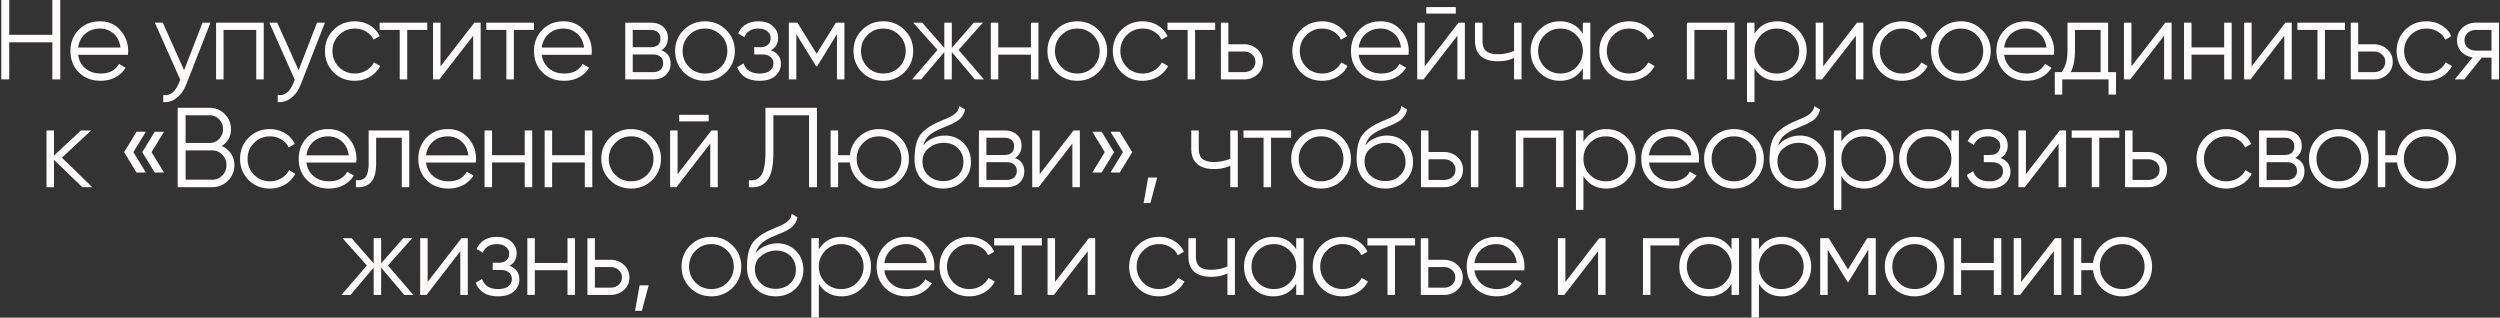 <?xml version="1.0" encoding="UTF-8"?> <svg xmlns="http://www.w3.org/2000/svg" width="1763" height="224" fill="none"><rect width="100%" height="100%" fill="#333333" stroke="none"/> <path fill="#FFFCFC" d="M36.908 24.56V0h5.6v56h-5.6V29.84h-30.4V56h-5.6V0h5.6v24.56h30.4Zm33.655-9.52c5.973 0 10.746 2.107 14.32 6.32 3.68 4.16 5.52 9.093 5.52 14.8 0 .267-.053 1.093-.16 2.48h-35.12c.533 4 2.24 7.2 5.12 9.6 2.88 2.4 6.48 3.6 10.8 3.6 6.08 0 10.373-2.267 12.88-6.8l4.64 2.72c-1.76 2.88-4.187 5.147-7.28 6.8-3.04 1.6-6.48 2.4-10.32 2.4-6.293 0-11.413-1.973-15.36-5.92-3.947-3.947-5.92-8.96-5.92-15.04 0-6.027 1.947-11.013 5.84-14.96 3.893-4 8.907-6 15.04-6Zm0 5.12c-4.16 0-7.654 1.227-10.48 3.68-2.773 2.453-4.427 5.68-4.96 9.68h29.84c-.587-4.267-2.213-7.547-4.88-9.84-2.773-2.347-5.947-3.52-9.52-3.52Zm59.279 29.36L142.802 16h5.6l-17.12 43.68c-1.6 4.053-3.84 7.173-6.72 9.36-2.827 2.24-5.974 3.227-9.44 2.96v-4.96c4.8.587 8.453-2.187 10.96-8.32l1.04-2.48L109.202 16h5.6l15.04 33.52ZM152.383 16h33.6v40h-5.28V21.12h-23.04V56h-5.28V16Zm58.205 33.52L223.548 16h5.6l-17.12 43.68c-1.6 4.053-3.84 7.173-6.72 9.36-2.826 2.24-5.973 3.227-9.44 2.96v-4.96c4.8.587 8.454-2.187 10.96-8.32l1.04-2.48L189.948 16h5.6l15.04 33.52Zm39.619 7.44c-6.026 0-11.04-2-15.04-6-4-4.107-6-9.093-6-14.96 0-5.92 2-10.88 6-14.88 4-4.053 9.014-6.08 15.04-6.08 3.947 0 7.494.96 10.64 2.88 3.147 1.867 5.44 4.4 6.88 7.6l-4.32 2.48c-1.066-2.4-2.8-4.293-5.2-5.68-2.346-1.44-5.013-2.16-8-2.16-4.426 0-8.16 1.547-11.2 4.64-3.04 3.04-4.56 6.773-4.56 11.2 0 4.373 1.52 8.133 4.56 11.28 3.04 3.04 6.774 4.56 11.2 4.56 2.934 0 5.574-.693 7.92-2.08 2.4-1.387 4.267-3.307 5.6-5.76l4.4 2.56c-1.653 3.2-4.08 5.733-7.28 7.6s-6.746 2.8-10.64 2.8ZM267.727 16h33.6v5.12h-14.16V56h-5.28V21.12h-14.16V16Zm42.914 30.8 23.84-30.8h4.48v40h-5.28V25.2L309.841 56h-4.48V16h5.28v30.8ZM342.927 16h33.6v5.12h-14.16V56h-5.28V21.12h-14.16V16Zm54.551-.96c5.974 0 10.747 2.107 14.32 6.32 3.68 4.16 5.52 9.093 5.52 14.8 0 .267-.053 1.093-.16 2.48h-35.12c.534 4 2.24 7.2 5.12 9.6 2.88 2.4 6.48 3.6 10.8 3.6 6.08 0 10.374-2.267 12.88-6.8l4.64 2.72c-1.76 2.88-4.186 5.147-7.28 6.8-3.04 1.6-6.48 2.4-10.32 2.4-6.293 0-11.413-1.973-15.36-5.92-3.946-3.947-5.92-8.96-5.92-15.04 0-6.027 1.947-11.013 5.84-14.96 3.894-4 8.907-6 15.04-6Zm0 5.12c-4.16 0-7.653 1.227-10.48 3.68-2.773 2.453-4.426 5.68-4.96 9.68h29.84c-.586-4.267-2.213-7.547-4.88-9.84-2.773-2.347-5.946-3.52-9.52-3.52Zm68.879 15.28c4.374 1.6 6.56 4.72 6.56 9.36 0 3.307-1.12 6-3.36 8.08-2.186 2.08-5.253 3.12-9.2 3.12h-19.44V16h17.84c3.84 0 6.827.987 8.96 2.96 2.187 1.973 3.28 4.56 3.28 7.76 0 4-1.546 6.907-4.64 8.72Zm-7.6-14.32h-12.56v12.16h12.56c4.64 0 6.96-2.08 6.96-6.24 0-1.867-.613-3.307-1.84-4.32-1.173-1.067-2.88-1.6-5.12-1.6Zm-12.56 29.76h14.16c2.347 0 4.134-.56 5.36-1.68 1.28-1.12 1.92-2.693 1.92-4.72 0-1.92-.64-3.413-1.92-4.48-1.226-1.067-3.013-1.6-5.36-1.6h-14.16v12.48Zm65.84.08c-4.106 4-9.066 6-14.88 6-5.92 0-10.906-2-14.96-6-4.053-4.053-6.08-9.04-6.08-14.96 0-5.92 2.027-10.88 6.08-14.88 4.054-4.053 9.04-6.08 14.96-6.08 5.867 0 10.827 2.027 14.88 6.08 4.107 4 6.16 8.96 6.16 14.88 0 5.867-2.053 10.853-6.16 14.96Zm-26.08-3.68c3.04 3.04 6.774 4.56 11.2 4.56 4.427 0 8.16-1.52 11.2-4.56 3.04-3.147 4.56-6.907 4.56-11.28 0-4.427-1.52-8.16-4.56-11.2-3.04-3.093-6.773-4.64-11.2-4.64-4.426 0-8.16 1.547-11.2 4.64-3.04 3.04-4.56 6.773-4.56 11.2 0 4.373 1.52 8.133 4.56 11.28Zm57.753-11.84c4.64 1.76 6.96 4.96 6.96 9.6 0 3.36-1.306 6.187-3.92 8.48-2.506 2.293-6.186 3.44-11.04 3.44-8.106 0-13.386-3.2-15.84-9.6l4.48-2.64c1.707 4.747 5.494 7.12 11.36 7.12 3.04 0 5.414-.64 7.12-1.92 1.707-1.333 2.56-3.067 2.56-5.2 0-1.92-.693-3.44-2.08-4.56-1.386-1.173-3.253-1.76-5.6-1.76h-5.84v-5.12h4.24c2.294 0 4.08-.56 5.36-1.68 1.334-1.173 2-2.773 2-4.8 0-1.92-.8-3.493-2.4-4.72-1.546-1.28-3.6-1.92-6.16-1.92-4.96 0-8.293 2-10 6l-4.4-2.56c2.667-5.707 7.467-8.56 14.4-8.56 4.267 0 7.627 1.12 10.08 3.36 2.507 2.187 3.76 4.88 3.76 8.08 0 4.107-1.68 7.093-5.04 8.96ZM589.415 16h6.08v40h-5.28V24.08l-14 22.72h-.64l-14-22.72V56h-5.28V16h6.08l13.52 21.92L589.415 16Zm48.391 34.96c-4.107 4-9.067 6-14.88 6-5.92 0-10.907-2-14.96-6-4.053-4.053-6.08-9.04-6.08-14.96 0-5.92 2.027-10.88 6.08-14.88 4.053-4.053 9.04-6.08 14.96-6.08 5.867 0 10.827 2.027 14.88 6.08 4.107 4 6.16 8.96 6.16 14.88 0 5.867-2.053 10.853-6.16 14.96Zm-26.08-3.68c3.04 3.04 6.773 4.56 11.2 4.56s8.16-1.52 11.2-4.56c3.04-3.147 4.56-6.907 4.56-11.28 0-4.427-1.52-8.16-4.56-11.2-3.04-3.093-6.773-4.64-11.2-4.64s-8.16 1.547-11.2 4.64c-3.04 3.04-4.56 6.773-4.56 11.2 0 4.373 1.52 8.133 4.56 11.28Zm64.272-12.08 17.92 20.8h-6.4l-16.32-19.28V56h-5.28V36.72L649.598 56h-6.4l17.92-20.8-17.12-19.2h6.4l15.52 17.76V16h5.28v17.76L686.718 16h6.4l-17.12 19.2Zm51.027-1.76V16h5.28v40h-5.28V38.56h-23.04V56h-5.28V16h5.28v17.44h23.04Zm47.565 17.52c-4.106 4-9.066 6-14.88 6-5.92 0-10.906-2-14.96-6-4.053-4.053-6.08-9.04-6.08-14.96 0-5.92 2.027-10.88 6.08-14.88 4.054-4.053 9.04-6.08 14.96-6.08 5.867 0 10.827 2.027 14.88 6.08 4.107 4 6.16 8.96 6.16 14.88 0 5.867-2.053 10.853-6.16 14.96Zm-26.08-3.68c3.04 3.04 6.774 4.56 11.2 4.56 4.427 0 8.16-1.52 11.2-4.56 3.04-3.147 4.56-6.907 4.56-11.28 0-4.427-1.52-8.16-4.56-11.2-3.04-3.093-6.773-4.64-11.2-4.64-4.426 0-8.16 1.547-11.2 4.64-3.04 3.04-4.56 6.773-4.56 11.2 0 4.373 1.52 8.133 4.56 11.28Zm57.316 9.68c-6.027 0-11.04-2-15.04-6-4-4.107-6-9.093-6-14.96 0-5.92 2-10.88 6-14.88 4-4.053 9.013-6.08 15.04-6.08 3.947 0 7.493.96 10.64 2.88 3.147 1.867 5.44 4.4 6.88 7.6l-4.32 2.48c-1.067-2.4-2.8-4.293-5.2-5.68-2.347-1.44-5.013-2.16-8-2.16-4.427 0-8.16 1.547-11.2 4.64-3.04 3.04-4.56 6.773-4.56 11.2 0 4.373 1.52 8.133 4.56 11.28 3.04 3.04 6.773 4.56 11.2 4.56 2.933 0 5.573-.693 7.92-2.08 2.4-1.387 4.267-3.307 5.6-5.76l4.4 2.56c-1.653 3.2-4.08 5.733-7.28 7.6s-6.747 2.8-10.64 2.8ZM823.345 16h33.6v5.12h-14.16V56h-5.28V21.12h-14.16V16Zm42.915 15.2h10.96c3.68 0 6.826 1.173 9.44 3.52 2.613 2.293 3.92 5.253 3.92 8.88 0 3.68-1.307 6.667-3.92 8.96-2.507 2.293-5.654 3.44-9.44 3.44h-16.24V16h5.28v15.2Zm0 19.68h10.96c2.293 0 4.213-.667 5.76-2 1.546-1.387 2.32-3.147 2.32-5.28 0-2.133-.774-3.867-2.32-5.2-1.547-1.387-3.467-2.08-5.76-2.08h-10.96v14.56Zm66.138 6.08c-6.027 0-11.04-2-15.04-6-4-4.107-6-9.093-6-14.96 0-5.92 2-10.88 6-14.88 4-4.053 9.013-6.08 15.04-6.08 3.947 0 7.493.96 10.64 2.88 3.147 1.867 5.44 4.4 6.88 7.6l-4.32 2.48c-1.067-2.4-2.8-4.293-5.2-5.68-2.347-1.44-5.013-2.16-8-2.16-4.427 0-8.16 1.547-11.2 4.64-3.04 3.04-4.56 6.773-4.56 11.2 0 4.373 1.52 8.133 4.56 11.28 3.04 3.04 6.773 4.56 11.2 4.56 2.933 0 5.573-.693 7.92-2.08 2.4-1.387 4.267-3.307 5.6-5.76l4.4 2.56c-1.653 3.2-4.08 5.733-7.28 7.6s-6.747 2.8-10.64 2.8Zm41.19-41.92c5.973 0 10.746 2.107 14.32 6.32 3.68 4.16 5.52 9.093 5.52 14.8 0 .267-.054 1.093-.16 2.48h-35.12c.533 4 2.24 7.2 5.12 9.6 2.88 2.4 6.48 3.6 10.8 3.6 6.08 0 10.373-2.267 12.88-6.8l4.64 2.72c-1.76 2.88-4.187 5.147-7.28 6.8-3.04 1.6-6.48 2.4-10.32 2.4-6.294 0-11.414-1.973-15.36-5.92-3.947-3.947-5.92-8.96-5.92-15.04 0-6.027 1.946-11.013 5.84-14.96 3.893-4 8.906-6 15.04-6Zm0 5.12c-4.16 0-7.654 1.227-10.48 3.68-2.774 2.453-4.427 5.68-4.96 9.68h29.84c-.587-4.267-2.214-7.547-4.88-9.84-2.774-2.347-5.947-3.52-9.52-3.52ZM1026.63 9.6h-20.8V4.96h20.8V9.6Zm-21.92 37.2 23.84-30.8h4.48v40h-5.28V25.2L1003.91 56h-4.483V16h5.283v30.8Zm63-10.88V16h5.28v40h-5.28V40.8c-3.09 1.6-6.9 2.4-11.44 2.4-5.28 0-9.28-1.2-12-3.6-2.72-2.453-4.08-6.053-4.08-10.8V16h5.28v12.8c0 3.307.86 5.707 2.56 7.2 1.76 1.493 4.46 2.24 8.08 2.24 4.06 0 7.92-.773 11.6-2.32Zm48.5-12.08V16h5.28v40h-5.28v-7.84c-3.68 5.867-9.06 8.8-16.16 8.8-5.7 0-10.58-2.027-14.64-6.08-4-4.053-6-9.013-6-14.88 0-5.867 2-10.827 6-14.88 4.06-4.053 8.94-6.08 14.64-6.08 7.1 0 12.48 2.933 16.16 8.8Zm-26.96 23.44c3.04 3.04 6.78 4.56 11.2 4.56 4.43 0 8.16-1.52 11.2-4.56 3.04-3.147 4.56-6.907 4.56-11.28 0-4.427-1.52-8.16-4.56-11.2-3.04-3.093-6.77-4.64-11.2-4.64-4.42 0-8.16 1.547-11.2 4.64-3.04 3.04-4.56 6.773-4.56 11.2 0 4.373 1.52 8.133 4.56 11.28Zm59.66 9.68c-6.02 0-11.04-2-15.04-6-4-4.107-6-9.093-6-14.96 0-5.92 2-10.88 6-14.88 4-4.053 9.02-6.08 15.04-6.08 3.95 0 7.5.96 10.64 2.88 3.15 1.867 5.44 4.4 6.88 7.6l-4.32 2.48c-1.06-2.4-2.8-4.293-5.2-5.68-2.34-1.44-5.01-2.16-8-2.16-4.42 0-8.16 1.547-11.2 4.64-3.04 3.04-4.56 6.773-4.56 11.2 0 4.373 1.52 8.133 4.56 11.28 3.04 3.04 6.78 4.56 11.2 4.56 2.94 0 5.58-.693 7.92-2.08a14.523 14.523 0 0 0 5.6-5.76l4.4 2.56c-1.65 3.2-4.08 5.733-7.28 7.6s-6.74 2.8-10.64 2.8Zm40.7-40.96h33.6v40h-5.28V21.12h-23.04V56h-5.28V16Zm63.81-.96c5.71 0 10.56 2.027 14.56 6.08 4.05 4.053 6.08 9.013 6.08 14.88 0 5.867-2.03 10.827-6.08 14.88-4 4.053-8.85 6.08-14.56 6.08-7.09 0-12.48-2.933-16.16-8.8V72h-5.28V16h5.28v7.84c3.68-5.867 9.07-8.8 16.16-8.8Zm-11.6 32.24c3.04 3.04 6.77 4.56 11.2 4.56s8.16-1.52 11.2-4.56c3.04-3.147 4.56-6.907 4.56-11.28 0-4.427-1.52-8.16-4.56-11.2-3.04-3.093-6.77-4.64-11.2-4.64s-8.16 1.547-11.2 4.64c-3.04 3.04-4.56 6.773-4.56 11.2 0 4.373 1.52 8.133 4.56 11.28Zm43.9-.48 23.84-30.8h4.48v40h-5.28V25.2L1284.92 56h-4.48V16h5.28v30.8Zm55.72 10.16c-6.02 0-11.04-2-15.04-6-4-4.107-6-9.093-6-14.96 0-5.92 2-10.88 6-14.88 4-4.053 9.02-6.08 15.04-6.08 3.95 0 7.5.96 10.64 2.88 3.15 1.867 5.44 4.4 6.88 7.6l-4.32 2.48c-1.06-2.4-2.8-4.293-5.2-5.68-2.34-1.44-5.01-2.16-8-2.16-4.42 0-8.16 1.547-11.2 4.64-3.04 3.04-4.56 6.773-4.56 11.2 0 4.373 1.52 8.133 4.56 11.28 3.04 3.04 6.78 4.56 11.2 4.56 2.94 0 5.58-.693 7.92-2.08a14.523 14.523 0 0 0 5.6-5.76l4.4 2.56c-1.65 3.2-4.08 5.733-7.28 7.6s-6.74 2.8-10.64 2.8Zm56.23-6c-4.1 4-9.06 6-14.88 6-5.92 0-10.9-2-14.96-6-4.05-4.053-6.08-9.04-6.08-14.96 0-5.92 2.03-10.88 6.08-14.88 4.06-4.053 9.04-6.08 14.96-6.08 5.87 0 10.83 2.027 14.88 6.08 4.11 4 6.16 8.96 6.16 14.88 0 5.867-2.05 10.853-6.16 14.96Zm-26.08-3.68c3.04 3.04 6.78 4.56 11.2 4.56 4.43 0 8.16-1.52 11.2-4.56 3.04-3.147 4.56-6.907 4.56-11.28 0-4.427-1.52-8.16-4.56-11.2-3.04-3.093-6.77-4.64-11.2-4.64-4.42 0-8.16 1.547-11.2 4.64-3.04 3.04-4.56 6.773-4.56 11.2 0 4.373 1.52 8.133 4.56 11.28Zm57.16-32.24c5.97 0 10.75 2.107 14.32 6.32 3.68 4.16 5.52 9.093 5.52 14.8 0 .267-.05 1.093-.16 2.48h-35.12c.53 4 2.24 7.2 5.12 9.6 2.88 2.4 6.48 3.6 10.8 3.6 6.08 0 10.37-2.267 12.88-6.8l4.64 2.72c-1.76 2.88-4.19 5.147-7.28 6.8-3.04 1.6-6.48 2.4-10.32 2.4-6.29 0-11.41-1.973-15.36-5.92-3.95-3.947-5.92-8.96-5.92-15.04 0-6.027 1.95-11.013 5.84-14.96 3.89-4 8.91-6 15.04-6Zm0 5.12c-4.16 0-7.65 1.227-10.48 3.68-2.77 2.453-4.43 5.68-4.96 9.68h29.84c-.59-4.267-2.21-7.547-4.88-9.84-2.77-2.347-5.95-3.52-9.52-3.52Zm57.88-4.16v34.88h5.6v15.84h-5.28V56h-32.64v10.72h-5.28V50.88h4.88c2.72-3.627 4.08-8.667 4.08-15.12V16h28.64Zm-26.32 34.88h21.04V21.12h-18.08v14.64c0 6.187-.99 11.227-2.96 15.12Zm42.78-4.08 23.84-30.8h4.48v40h-5.28V25.2L1502.29 56h-4.48V16h5.28v30.8Zm65.41-13.36V16h5.28v40h-5.28V38.56h-23.04V56h-5.28V16h5.28v17.44h23.04Zm19.33 13.36 23.84-30.8h4.48v40h-5.28V25.2L1587.03 56h-4.48V16h5.28v30.8Zm32.28-30.8h33.6v5.12h-14.16V56h-5.28V21.12h-14.16V16Zm42.92 15.2h10.96c3.68 0 6.82 1.173 9.44 3.52 2.61 2.293 3.92 5.253 3.92 8.88 0 3.68-1.31 6.667-3.92 8.96-2.51 2.293-5.66 3.44-9.44 3.44h-16.24V16h5.28v15.2Zm0 19.68h10.96c2.29 0 4.21-.667 5.76-2 1.54-1.387 2.32-3.147 2.32-5.28 0-2.133-.78-3.867-2.32-5.2-1.55-1.387-3.47-2.08-5.76-2.08h-10.96v14.56Zm48.14 6.08c-6.02 0-11.04-2-15.04-6-4-4.107-6-9.093-6-14.96 0-5.92 2-10.88 6-14.88 4-4.053 9.02-6.08 15.04-6.08 3.95 0 7.5.96 10.64 2.88 3.15 1.867 5.44 4.4 6.88 7.6l-4.32 2.48c-1.06-2.4-2.8-4.293-5.2-5.68-2.34-1.44-5.01-2.16-8-2.16-4.42 0-8.16 1.547-11.2 4.64-3.04 3.04-4.56 6.773-4.56 11.2 0 4.373 1.52 8.133 4.56 11.28 3.04 3.04 6.78 4.56 11.2 4.56 2.94 0 5.58-.693 7.92-2.08a14.523 14.523 0 0 0 5.6-5.76l4.4 2.56c-1.65 3.2-4.08 5.733-7.28 7.6s-6.74 2.8-10.64 2.8ZM1746.05 16h16.24v40h-5.28V40.64h-6.88L1737.81 56h-6.72l12.64-15.52c-3.25-.48-5.92-1.813-8-4-2.02-2.24-3.04-4.933-3.04-8.08 0-3.573 1.28-6.533 3.84-8.88 2.67-2.347 5.84-3.52 9.52-3.52Zm0 19.68h10.96V21.12h-10.96c-2.29 0-4.21.693-5.76 2.08-1.54 1.333-2.32 3.067-2.32 5.2s.78 3.893 2.32 5.28c1.55 1.333 3.47 2 5.76 2ZM43.666 111.2l21.44 20.8h-7.04l-20-19.28V132h-5.28V92h5.28v17.68L57.106 92h7.2l-20.64 19.2Zm52.651-18.32h6.56l-8.8 14.4 8.8 14.4h-6.56l-8.8-14.4 8.8-14.4Zm12.8 0h6.56l-8.8 14.4 8.8 14.4h-6.56l-8.8-14.4 8.8-14.4Zm47.215 10.08c2.774 1.173 4.96 2.96 6.56 5.36 1.6 2.4 2.4 5.093 2.4 8.08 0 4.32-1.52 8-4.56 11.04-3.04 3.04-6.72 4.56-11.04 4.56h-24.4V76h22.56c4.107 0 7.654 1.493 10.64 4.48 2.934 2.933 4.4 6.453 4.4 10.56 0 5.227-2.186 9.2-6.56 11.92Zm-8.48-21.68h-16.96v19.52h16.96c2.56 0 4.774-.933 6.64-2.8 1.867-1.973 2.8-4.293 2.8-6.96 0-2.613-.933-4.907-2.8-6.88-1.866-1.92-4.08-2.88-6.64-2.88Zm-16.96 45.44h18.8c2.774 0 5.12-.987 7.04-2.96 1.974-1.973 2.96-4.427 2.96-7.36 0-2.88-.986-5.307-2.96-7.28-1.92-2.027-4.266-3.04-7.04-3.04h-18.8v20.64Zm59.45 6.24c-6.027 0-11.04-2-15.04-6-4-4.107-6-9.093-6-14.96 0-5.92 2-10.88 6-14.88 4-4.053 9.013-6.08 15.04-6.08 3.946 0 7.493.96 10.64 2.88 3.146 1.867 5.44 4.4 6.88 7.6l-4.32 2.48c-1.067-2.4-2.8-4.293-5.2-5.68-2.347-1.44-5.014-2.16-8-2.16-4.427 0-8.16 1.547-11.2 4.64-3.04 3.04-4.56 6.773-4.56 11.2 0 4.373 1.52 8.133 4.56 11.28 3.04 3.04 6.773 4.56 11.2 4.56 2.933 0 5.573-.693 7.92-2.08 2.4-1.387 4.266-3.307 5.6-5.76l4.4 2.56c-1.654 3.2-4.08 5.733-7.28 7.6s-6.747 2.8-10.64 2.8Zm41.19-41.92c5.973 0 10.746 2.107 14.32 6.32 3.68 4.16 5.52 9.093 5.52 14.8 0 .267-.054 1.093-.16 2.48h-35.12c.533 4 2.24 7.2 5.12 9.6 2.88 2.4 6.48 3.6 10.8 3.6 6.08 0 10.373-2.267 12.88-6.8l4.64 2.72c-1.76 2.88-4.187 5.147-7.28 6.8-3.04 1.6-6.48 2.4-10.32 2.4-6.294 0-11.414-1.973-15.36-5.92-3.947-3.947-5.92-8.96-5.92-15.04 0-6.027 1.946-11.013 5.84-14.96 3.893-4 8.906-6 15.04-6Zm0 5.12c-4.16 0-7.654 1.227-10.48 3.68-2.774 2.453-4.427 5.68-4.96 9.68h29.84c-.587-4.267-2.214-7.547-4.88-9.84-2.774-2.347-5.947-3.52-9.52-3.52ZM259.968 92h28.64v40h-5.28V97.12h-18.08v17.84c0 6.667-1.28 11.253-3.84 13.76-2.507 2.507-5.974 3.6-10.4 3.28v-4.96c3.093.32 5.36-.427 6.8-2.24 1.44-1.813 2.16-5.093 2.16-9.84V92Zm55.904-.96c5.974 0 10.747 2.107 14.32 6.32 3.68 4.16 5.52 9.093 5.52 14.8 0 .267-.053 1.093-.16 2.48h-35.12c.534 4 2.24 7.2 5.12 9.6 2.88 2.4 6.48 3.6 10.8 3.6 6.08 0 10.374-2.267 12.88-6.8l4.64 2.72c-1.76 2.88-4.186 5.147-7.28 6.8-3.04 1.6-6.48 2.4-10.32 2.4-6.293 0-11.413-1.973-15.36-5.92-3.946-3.947-5.92-8.96-5.92-15.04 0-6.027 1.947-11.013 5.84-14.96 3.894-4 8.907-6 15.04-6Zm0 5.12c-4.16 0-7.653 1.227-10.48 3.68-2.773 2.453-4.426 5.68-4.96 9.68h29.84c-.586-4.267-2.213-7.547-4.88-9.84-2.773-2.347-5.946-3.52-9.52-3.52Zm54.159 13.28V92h5.28v40h-5.28v-17.44h-23.04V132h-5.28V92h5.28v17.44h23.04Zm42.366 0V92h5.28v40h-5.28v-17.44h-23.04V132h-5.28V92h5.28v17.44h23.04Zm47.565 17.52c-4.107 4-9.067 6-14.88 6-5.92 0-10.907-2-14.96-6-4.053-4.053-6.08-9.04-6.08-14.96 0-5.92 2.027-10.88 6.08-14.88 4.053-4.053 9.04-6.08 14.96-6.08 5.867 0 10.827 2.027 14.88 6.08 4.107 4 6.16 8.96 6.16 14.88 0 5.867-2.053 10.853-6.16 14.96Zm-26.08-3.68c3.04 3.04 6.773 4.56 11.2 4.56s8.16-1.52 11.2-4.56c3.04-3.147 4.56-6.907 4.56-11.28 0-4.427-1.52-8.16-4.56-11.2-3.04-3.093-6.773-4.64-11.2-4.64s-8.16 1.547-11.2 4.64c-3.04 3.04-4.56 6.773-4.56 11.2 0 4.373 1.52 8.133 4.56 11.28Zm65.876-37.68h-20.8v-4.64h20.8v4.64Zm-21.92 37.2 23.84-30.8h4.48v40h-5.28v-30.8l-23.84 30.8h-4.48V92h5.28v30.8Zm50.285 9.2v-4.96c3.894.533 6.8-.667 8.72-3.6 1.974-2.933 2.96-8.373 2.96-16.32V76h36.32v56h-5.6V81.28h-25.12v26c0 5.067-.4 9.307-1.2 12.72-.8 3.413-2 6-3.6 7.76-1.546 1.76-3.333 2.96-5.36 3.6-1.973.64-4.346.853-7.12.64Zm91.785-40.96c5.867 0 10.827 2.027 14.88 6.08 4.107 4 6.16 8.96 6.16 14.88 0 5.867-2.053 10.853-6.16 14.96-4.106 4-9.066 6-14.88 6-5.333 0-9.973-1.733-13.92-5.2-3.893-3.573-6.106-7.973-6.64-13.2h-8.32V132h-5.28V92h5.28v17.44h8.32c.587-5.28 2.8-9.653 6.64-13.12 3.894-3.52 8.534-5.28 13.92-5.28Zm-11.2 32.24c3.04 3.04 6.774 4.56 11.2 4.56 4.427 0 8.16-1.52 11.2-4.56 3.04-3.147 4.56-6.907 4.56-11.28 0-4.427-1.52-8.16-4.56-11.2-3.04-3.093-6.773-4.64-11.2-4.64-4.426 0-8.16 1.547-11.2 4.64-3.04 3.04-4.56 6.773-4.56 11.2 0 4.373 1.52 8.133 4.56 11.28Zm56.385 9.68c-5.707 0-10.507-1.893-14.4-5.68-3.84-3.84-5.76-8.8-5.76-14.88 0-6.827 1.013-12.053 3.04-15.68 2.026-3.68 6.133-7.013 12.32-10 1.973-.907 3.52-1.6 4.64-2.08 1.866-.747 3.333-1.387 4.4-1.92 4.64-2.133 6.986-4.773 7.04-7.92l4.16 2.4c-.267 1.333-.694 2.533-1.28 3.6-.694 1.173-1.387 2.107-2.08 2.8-.64.693-1.654 1.44-3.04 2.24-.907.533-2 1.12-3.28 1.76l-4 1.68-3.76 1.6c-3.68 1.6-6.427 3.28-8.24 5.04-1.76 1.707-3.014 3.947-3.76 6.72 1.706-2.293 3.946-4.027 6.72-5.2 2.773-1.227 5.573-1.84 8.4-1.84 5.333 0 9.733 1.76 13.2 5.28 3.52 3.467 5.28 7.92 5.28 13.36 0 5.387-1.867 9.867-5.6 13.44-3.68 3.52-8.347 5.28-14 5.28Zm-10.4-9.2c2.773 2.613 6.24 3.92 10.4 3.92s7.573-1.253 10.24-3.76c2.72-2.56 4.08-5.787 4.08-9.68 0-3.947-1.28-7.173-3.84-9.68-2.507-2.56-5.867-3.84-10.08-3.84-3.787 0-7.227 1.2-10.32 3.6-3.094 2.293-4.64 5.44-4.64 9.44 0 4.053 1.386 7.387 4.16 10Zm61.07-12.32c4.374 1.6 6.56 4.72 6.56 9.36 0 3.307-1.12 6-3.36 8.08-2.186 2.08-5.253 3.12-9.2 3.12h-19.44V92h17.84c3.84 0 6.827.987 8.96 2.96 2.187 1.973 3.28 4.56 3.28 7.76 0 4-1.546 6.907-4.64 8.72Zm-7.6-14.32h-12.56v12.16h12.56c4.64 0 6.96-2.08 6.96-6.24 0-1.867-.613-3.307-1.84-4.32-1.173-1.067-2.88-1.6-5.12-1.6Zm-12.56 29.76h14.16c2.347 0 4.134-.56 5.36-1.68 1.28-1.12 1.92-2.693 1.92-4.72 0-1.92-.64-3.413-1.92-4.48-1.226-1.067-3.013-1.6-5.36-1.6h-14.16v12.48Zm37.6-4.08 23.84-30.8h4.48v40h-5.28v-30.8l-23.84 30.8h-4.48V92h5.28v30.8Zm37.086-29.92h6.56l8.8 14.4-8.8 14.4h-6.56l8.8-14.4-8.8-14.4Zm12.8 0h6.56l8.8 14.4-8.8 14.4h-6.56l8.8-14.4-8.8-14.4Zm26.575 32.32h6.4l-4.8 18h-4.8l3.2-18Zm57.939-13.28V92h5.28v40h-5.28v-15.2c-3.094 1.6-6.907 2.4-11.44 2.4-5.28 0-9.28-1.2-12-3.6-2.72-2.453-4.08-6.053-4.08-10.8V92h5.28v12.8c0 3.307.853 5.707 2.56 7.2 1.76 1.493 4.453 2.24 8.08 2.24 4.053 0 7.92-.773 11.6-2.32ZM876.905 92h33.6v5.12h-14.16V132h-5.28V97.12h-14.16V92Zm69.592 34.96c-4.107 4-9.067 6-14.88 6-5.92 0-10.907-2-14.96-6-4.054-4.053-6.08-9.04-6.08-14.96 0-5.92 2.026-10.88 6.08-14.88 4.053-4.053 9.04-6.08 14.96-6.08 5.866 0 10.826 2.027 14.88 6.08 4.106 4 6.16 8.96 6.16 14.88 0 5.867-2.054 10.853-6.16 14.96Zm-26.08-3.68c3.04 3.04 6.773 4.56 11.2 4.56 4.426 0 8.16-1.52 11.2-4.56 3.04-3.147 4.56-6.907 4.56-11.28 0-4.427-1.52-8.16-4.56-11.2-3.04-3.093-6.774-4.64-11.2-4.64-4.427 0-8.16 1.547-11.2 4.64-3.04 3.04-4.56 6.773-4.56 11.2 0 4.373 1.52 8.133 4.56 11.28Zm56.435 9.68c-5.706 0-10.506-1.893-14.4-5.68-3.84-3.84-5.76-8.8-5.76-14.88 0-6.827 1.014-12.053 3.04-15.68 2.027-3.68 6.134-7.013 12.32-10 1.974-.907 3.52-1.6 4.64-2.08 1.867-.747 3.334-1.387 4.4-1.92 4.64-2.133 6.987-4.773 7.04-7.92l4.16 2.4c-.266 1.333-.693 2.533-1.28 3.6-.693 1.173-1.386 2.107-2.08 2.8-.64.693-1.653 1.44-3.04 2.24-.906.533-2 1.12-3.28 1.76l-4 1.68-3.76 1.6c-3.68 1.6-6.426 3.28-8.24 5.04-1.76 1.707-3.013 3.947-3.76 6.72 1.707-2.293 3.947-4.027 6.72-5.2 2.774-1.227 5.574-1.84 8.4-1.84 5.334 0 9.734 1.76 13.2 5.28 3.52 3.467 5.28 7.92 5.28 13.36 0 5.387-1.866 9.867-5.6 13.44-3.68 3.52-8.346 5.28-14 5.28Zm-10.4-9.2c2.774 2.613 6.24 3.92 10.4 3.92s7.574-1.253 10.24-3.76c2.72-2.56 4.08-5.787 4.08-9.68 0-3.947-1.28-7.173-3.84-9.68-2.506-2.56-5.866-3.84-10.08-3.84-3.786 0-7.226 1.2-10.32 3.6-3.093 2.293-4.64 5.44-4.64 9.44 0 4.053 1.387 7.387 4.16 10Zm40.908-16.56h10.96c3.68 0 6.83 1.173 9.44 3.52 2.62 2.293 3.92 5.253 3.92 8.88 0 3.68-1.3 6.667-3.92 8.96-2.5 2.293-5.65 3.44-9.44 3.44h-16.24V92h5.28v15.2Zm29.92 24.8V92h5.28v40h-5.28Zm-29.92-5.12h10.96c2.3 0 4.22-.667 5.76-2 1.55-1.387 2.32-3.147 2.32-5.28 0-2.133-.77-3.867-2.32-5.2-1.54-1.387-3.46-2.08-5.76-2.08h-10.96v14.56ZM1069 92h33.6v40h-5.28V97.12h-23.04V132H1069V92Zm63.81-.96c5.7 0 10.56 2.027 14.56 6.08 4.05 4.053 6.08 9.013 6.08 14.88 0 5.867-2.03 10.827-6.08 14.88-4 4.053-8.86 6.08-14.56 6.08-7.1 0-12.48-2.933-16.16-8.8V148h-5.28V92h5.28v7.84c3.68-5.867 9.06-8.8 16.16-8.8Zm-11.6 32.24c3.04 3.04 6.77 4.56 11.2 4.56 4.42 0 8.16-1.52 11.2-4.56 3.04-3.147 4.56-6.907 4.56-11.28 0-4.427-1.52-8.16-4.56-11.2-3.04-3.093-6.78-4.64-11.2-4.64-4.43 0-8.16 1.547-11.2 4.64-3.04 3.04-4.56 6.773-4.56 11.2 0 4.373 1.52 8.133 4.56 11.28Zm57.1-32.24c5.97 0 10.74 2.107 14.32 6.32 3.68 4.16 5.52 9.093 5.52 14.8 0 .267-.06 1.093-.16 2.48h-35.12c.53 4 2.24 7.2 5.12 9.6 2.88 2.4 6.48 3.6 10.8 3.6 6.08 0 10.37-2.267 12.88-6.8l4.64 2.72c-1.76 2.88-4.19 5.147-7.28 6.8-3.04 1.6-6.48 2.4-10.32 2.4-6.3 0-11.42-1.973-15.36-5.92-3.95-3.947-5.92-8.96-5.92-15.04 0-6.027 1.94-11.013 5.84-14.96 3.89-4 8.9-6 15.04-6Zm0 5.12c-4.16 0-7.66 1.227-10.48 3.68-2.78 2.453-4.43 5.68-4.96 9.68h29.84c-.59-4.267-2.22-7.547-4.88-9.84-2.78-2.347-5.95-3.52-9.52-3.52Zm59.36 30.8c-4.11 4-9.07 6-14.88 6-5.92 0-10.91-2-14.96-6-4.06-4.053-6.08-9.04-6.08-14.96 0-5.92 2.02-10.88 6.08-14.88 4.05-4.053 9.04-6.08 14.96-6.08 5.86 0 10.82 2.027 14.88 6.08 4.1 4 6.16 8.96 6.16 14.88 0 5.867-2.06 10.853-6.16 14.96Zm-26.08-3.68c3.04 3.04 6.77 4.56 11.2 4.56 4.42 0 8.16-1.52 11.2-4.56 3.04-3.147 4.56-6.907 4.56-11.28 0-4.427-1.52-8.16-4.56-11.2-3.04-3.093-6.78-4.64-11.2-4.64-4.43 0-8.16 1.547-11.2 4.64-3.04 3.04-4.56 6.773-4.56 11.2 0 4.373 1.52 8.133 4.56 11.28Zm56.43 9.68c-5.71 0-10.51-1.893-14.4-5.68-3.84-3.84-5.76-8.8-5.76-14.88 0-6.827 1.01-12.053 3.04-15.68 2.03-3.68 6.13-7.013 12.32-10 1.97-.907 3.52-1.6 4.64-2.08 1.87-.747 3.33-1.387 4.4-1.92 4.64-2.133 6.99-4.773 7.04-7.92l4.16 2.4c-.27 1.333-.69 2.533-1.28 3.6-.69 1.173-1.39 2.107-2.08 2.8-.64.693-1.65 1.44-3.04 2.24-.91.533-2 1.12-3.28 1.76l-4 1.68-3.76 1.6c-3.68 1.6-6.43 3.28-8.24 5.04-1.76 1.707-3.01 3.947-3.76 6.72 1.71-2.293 3.95-4.027 6.72-5.2 2.77-1.227 5.57-1.84 8.4-1.84 5.33 0 9.73 1.76 13.2 5.28 3.52 3.467 5.28 7.92 5.28 13.36 0 5.387-1.87 9.867-5.6 13.44-3.68 3.52-8.35 5.28-14 5.28Zm-10.4-9.2c2.77 2.613 6.24 3.92 10.4 3.92s7.57-1.253 10.24-3.76c2.72-2.56 4.08-5.787 4.08-9.68 0-3.947-1.28-7.173-3.84-9.68-2.51-2.56-5.87-3.84-10.08-3.84-3.79 0-7.23 1.2-10.32 3.6-3.09 2.293-4.64 5.44-4.64 9.44 0 4.053 1.39 7.387 4.16 10Zm57.07-32.72c5.71 0 10.56 2.027 14.56 6.08 4.05 4.053 6.08 9.013 6.08 14.88 0 5.867-2.03 10.827-6.08 14.88-4 4.053-8.85 6.08-14.56 6.08-7.09 0-12.48-2.933-16.16-8.8V148h-5.28V92h5.28v7.84c3.68-5.867 9.07-8.8 16.16-8.8Zm-11.6 32.24c3.04 3.04 6.77 4.56 11.2 4.56s8.16-1.52 11.2-4.56c3.04-3.147 4.56-6.907 4.56-11.28 0-4.427-1.52-8.16-4.56-11.2-3.04-3.093-6.77-4.64-11.2-4.64s-8.16 1.547-11.2 4.64c-3.04 3.04-4.56 6.773-4.56 11.2 0 4.373 1.52 8.133 4.56 11.28Zm73.02-23.44V92h5.28v40h-5.28v-7.84c-3.68 5.867-9.07 8.8-16.16 8.8-5.71 0-10.59-2.027-14.64-6.08-4-4.053-6-9.013-6-14.88 0-5.867 2-10.827 6-14.88 4.05-4.053 8.93-6.08 14.64-6.08 7.09 0 12.48 2.933 16.16 8.8Zm-26.96 23.44c3.04 3.04 6.77 4.56 11.2 4.56s8.16-1.52 11.2-4.56c3.04-3.147 4.56-6.907 4.56-11.28 0-4.427-1.52-8.16-4.56-11.2-3.04-3.093-6.77-4.64-11.2-4.64s-8.16 1.547-11.2 4.64c-3.04 3.04-4.56 6.773-4.56 11.2 0 4.373 1.52 8.133 4.56 11.28Zm61.66-11.84c4.64 1.76 6.96 4.96 6.96 9.6 0 3.36-1.31 6.187-3.92 8.48-2.51 2.293-6.19 3.44-11.04 3.44-8.11 0-13.39-3.2-15.84-9.6l4.48-2.64c1.71 4.747 5.49 7.12 11.36 7.12 3.04 0 5.41-.64 7.12-1.92 1.71-1.333 2.56-3.067 2.56-5.2 0-1.92-.69-3.44-2.08-4.56-1.39-1.173-3.25-1.76-5.6-1.76h-5.84v-5.12h4.24c2.29 0 4.08-.56 5.36-1.68 1.33-1.173 2-2.773 2-4.8 0-1.92-.8-3.493-2.4-4.72-1.55-1.28-3.6-1.92-6.16-1.92-4.96 0-8.29 2-10 6l-4.4-2.56c2.67-5.707 7.47-8.56 14.4-8.56 4.27 0 7.63 1.12 10.08 3.36 2.51 2.187 3.76 4.88 3.76 8.08 0 4.107-1.68 7.093-5.04 8.96Zm17.87 11.36 23.84-30.8h4.48v40h-5.28v-30.8l-23.84 30.8h-4.48V92h5.28v30.8Zm32.28-30.8h33.6v5.12h-14.16V132h-5.28V97.12h-14.16V92Zm42.92 15.2h10.96c3.68 0 6.82 1.173 9.44 3.52 2.61 2.293 3.92 5.253 3.92 8.88 0 3.68-1.31 6.667-3.92 8.96-2.51 2.293-5.66 3.44-9.44 3.44h-16.24V92h5.28v15.2Zm0 19.68h10.96c2.29 0 4.21-.667 5.76-2 1.54-1.387 2.32-3.147 2.32-5.28 0-2.133-.78-3.867-2.32-5.2-1.55-1.387-3.47-2.08-5.76-2.08h-10.96v14.56Zm66.13 6.08c-6.02 0-11.04-2-15.04-6-4-4.107-6-9.093-6-14.96 0-5.92 2-10.88 6-14.88 4-4.053 9.02-6.08 15.04-6.08 3.95 0 7.5.96 10.64 2.88 3.15 1.867 5.44 4.4 6.88 7.6l-4.32 2.48c-1.06-2.4-2.8-4.293-5.2-5.68-2.34-1.44-5.01-2.16-8-2.16-4.42 0-8.16 1.547-11.2 4.64-3.04 3.04-4.56 6.773-4.56 11.2 0 4.373 1.52 8.133 4.56 11.28 3.04 3.04 6.78 4.56 11.2 4.56 2.94 0 5.58-.693 7.92-2.08a14.527 14.527 0 0 0 5.6-5.76l4.4 2.56c-1.65 3.2-4.08 5.733-7.28 7.6s-6.74 2.8-10.64 2.8Zm48.54-21.52c4.38 1.6 6.56 4.72 6.56 9.36 0 3.307-1.12 6-3.36 8.08-2.18 2.08-5.25 3.12-9.2 3.12h-19.44V92h17.84c3.84 0 6.83.987 8.96 2.96 2.19 1.973 3.28 4.56 3.28 7.76 0 4-1.54 6.907-4.64 8.72Zm-7.6-14.32h-12.56v12.16h12.56c4.64 0 6.96-2.08 6.96-6.24 0-1.867-.61-3.307-1.84-4.32-1.17-1.067-2.88-1.6-5.12-1.6Zm-12.56 29.76h14.16c2.35 0 4.14-.56 5.36-1.68 1.28-1.12 1.92-2.693 1.92-4.72 0-1.92-.64-3.413-1.92-4.48-1.22-1.067-3.01-1.6-5.36-1.6h-14.16v12.48Zm65.84.08c-4.1 4-9.06 6-14.88 6-5.92 0-10.9-2-14.96-6-4.05-4.053-6.08-9.04-6.08-14.96 0-5.92 2.03-10.88 6.08-14.88 4.06-4.053 9.04-6.08 14.96-6.08 5.87 0 10.83 2.027 14.88 6.08 4.11 4 6.16 8.96 6.16 14.88 0 5.867-2.05 10.853-6.16 14.96Zm-26.08-3.68c3.04 3.04 6.78 4.56 11.2 4.56 4.43 0 8.16-1.52 11.2-4.56 3.04-3.147 4.56-6.907 4.56-11.28 0-4.427-1.52-8.16-4.56-11.2-3.04-3.093-6.77-4.64-11.2-4.64-4.42 0-8.16 1.547-11.2 4.64-3.04 3.04-4.56 6.773-4.56 11.2 0 4.373 1.52 8.133 4.56 11.28Zm72.84-32.24c5.87 0 10.83 2.027 14.88 6.08 4.11 4 6.16 8.96 6.16 14.88 0 5.867-2.05 10.853-6.16 14.96-4.11 4-9.07 6-14.88 6-5.33 0-9.97-1.733-13.92-5.2-3.89-3.573-6.11-7.973-6.64-13.2h-8.32V132h-5.28V92h5.28v17.44h8.32c.59-5.28 2.8-9.653 6.64-13.12 3.89-3.52 8.53-5.28 13.92-5.28Zm-11.2 32.24c3.04 3.04 6.77 4.56 11.2 4.56s8.16-1.52 11.2-4.56c3.04-3.147 4.56-6.907 4.56-11.28 0-4.427-1.52-8.16-4.56-11.2-3.04-3.093-6.77-4.64-11.2-4.64s-8.16 1.547-11.2 4.64c-3.04 3.04-4.56 6.773-4.56 11.2 0 4.373 1.52 8.133 4.56 11.28ZM273.581 187.2l17.92 20.8h-6.4l-16.32-19.28V208h-5.28v-19.28L247.181 208h-6.4l17.92-20.8-17.12-19.2h6.4l15.52 17.76V168h5.28v17.76l15.52-17.76h6.4l-17.12 19.2Zm27.987 11.6 23.84-30.8h4.48v40h-5.28v-30.8l-23.84 30.8h-4.48v-40h5.28v30.8Zm57.725-11.36c4.64 1.76 6.96 4.96 6.96 9.6 0 3.36-1.307 6.187-3.92 8.48-2.507 2.293-6.187 3.44-11.04 3.44-8.107 0-13.387-3.2-15.84-9.6l4.48-2.64c1.707 4.747 5.493 7.12 11.36 7.12 3.04 0 5.413-.64 7.12-1.92 1.707-1.333 2.56-3.067 2.56-5.2 0-1.92-.693-3.44-2.08-4.56-1.387-1.173-3.253-1.76-5.6-1.76h-5.84v-5.12h4.24c2.293 0 4.08-.56 5.36-1.68 1.333-1.173 2-2.773 2-4.8 0-1.92-.8-3.493-2.4-4.72-1.547-1.28-3.6-1.92-6.16-1.92-4.96 0-8.293 2-10 6l-4.4-2.56c2.667-5.707 7.467-8.56 14.4-8.56 4.267 0 7.627 1.12 10.08 3.36 2.507 2.187 3.76 4.88 3.76 8.08 0 4.107-1.68 7.093-5.04 8.96Zm40.905-2V168h5.28v40h-5.28v-17.44h-23.04V208h-5.28v-40h5.28v17.44h23.04Zm19.326-2.24h10.96c3.68 0 6.826 1.173 9.44 3.52 2.613 2.293 3.92 5.253 3.92 8.88 0 3.68-1.307 6.667-3.92 8.96-2.507 2.293-5.654 3.44-9.44 3.44h-16.24v-40h5.28v15.2Zm0 19.68h10.96c2.293 0 4.213-.667 5.76-2 1.546-1.387 2.32-3.147 2.32-5.28 0-2.133-.774-3.867-2.32-5.2-1.547-1.387-3.467-2.08-5.76-2.08h-10.96v14.56Zm31.517-1.68h6.4l-4.8 18h-4.8l3.2-18Zm65.538 1.76c-4.106 4-9.066 6-14.88 6-5.92 0-10.906-2-14.96-6-4.053-4.053-6.08-9.04-6.08-14.96 0-5.92 2.027-10.88 6.08-14.88 4.054-4.053 9.04-6.08 14.96-6.08 5.867 0 10.827 2.027 14.88 6.08 4.107 4 6.16 8.96 6.16 14.88 0 5.867-2.053 10.853-6.16 14.96Zm-26.08-3.68c3.04 3.04 6.774 4.56 11.2 4.56 4.427 0 8.16-1.52 11.2-4.56 3.04-3.147 4.56-6.907 4.56-11.28 0-4.427-1.52-8.16-4.56-11.2-3.04-3.093-6.773-4.64-11.2-4.64-4.426 0-8.16 1.547-11.2 4.64-3.04 3.04-4.56 6.773-4.56 11.2 0 4.373 1.52 8.133 4.56 11.28Zm56.436 9.68c-5.707 0-10.507-1.893-14.4-5.68-3.84-3.84-5.76-8.8-5.76-14.88 0-6.827 1.013-12.053 3.04-15.68 2.027-3.68 6.133-7.013 12.32-10 1.973-.907 3.52-1.6 4.64-2.08 1.867-.747 3.333-1.387 4.4-1.92 4.64-2.133 6.987-4.773 7.04-7.92l4.16 2.4c-.267 1.333-.693 2.533-1.28 3.6-.693 1.173-1.387 2.107-2.08 2.8-.64.693-1.653 1.44-3.04 2.24-.907.533-2 1.12-3.28 1.76l-4 1.68-3.76 1.6c-3.68 1.6-6.427 3.28-8.24 5.04-1.76 1.707-3.013 3.947-3.76 6.72 1.707-2.293 3.947-4.027 6.72-5.2 2.773-1.227 5.573-1.84 8.4-1.84 5.333 0 9.733 1.76 13.2 5.28 3.52 3.467 5.28 7.92 5.28 13.36 0 5.387-1.867 9.867-5.6 13.44-3.68 3.52-8.347 5.28-14 5.28Zm-10.4-9.2c2.773 2.613 6.24 3.92 10.4 3.92s7.573-1.253 10.24-3.76c2.72-2.56 4.08-5.787 4.08-9.68 0-3.947-1.28-7.173-3.84-9.68-2.507-2.56-5.867-3.84-10.08-3.84-3.787 0-7.227 1.2-10.32 3.6-3.093 2.293-4.64 5.44-4.64 9.44 0 4.053 1.387 7.387 4.16 10Zm57.071-32.72c5.706 0 10.56 2.027 14.56 6.08 4.053 4.053 6.08 9.013 6.08 14.88 0 5.867-2.027 10.827-6.08 14.88-4 4.053-8.854 6.08-14.56 6.08-7.094 0-12.48-2.933-16.16-8.8V224h-5.28v-56h5.28v7.84c3.68-5.867 9.066-8.8 16.16-8.8Zm-11.6 32.24c3.04 3.04 6.773 4.56 11.2 4.56 4.426 0 8.16-1.52 11.2-4.56 3.04-3.147 4.56-6.907 4.56-11.28 0-4.427-1.52-8.16-4.56-11.2-3.04-3.093-6.774-4.64-11.2-4.64-4.427 0-8.16 1.547-11.2 4.64-3.04 3.04-4.56 6.773-4.56 11.2 0 4.373 1.52 8.133 4.56 11.28Zm57.099-32.24c5.973 0 10.747 2.107 14.32 6.32 3.68 4.16 5.52 9.093 5.52 14.8 0 .267-.053 1.093-.16 2.48h-35.12c.533 4 2.24 7.2 5.12 9.6 2.88 2.4 6.48 3.6 10.8 3.6 6.08 0 10.373-2.267 12.88-6.8l4.64 2.72c-1.76 2.88-4.187 5.147-7.28 6.8-3.04 1.6-6.48 2.4-10.32 2.4-6.293 0-11.413-1.973-15.36-5.92-3.947-3.947-5.92-8.96-5.92-15.04 0-6.027 1.947-11.013 5.84-14.96 3.893-4 8.907-6 15.04-6Zm0 5.12c-4.16 0-7.653 1.227-10.48 3.68-2.773 2.453-4.427 5.68-4.96 9.68h29.84c-.587-4.267-2.213-7.547-4.88-9.84-2.773-2.347-5.947-3.52-9.52-3.52Zm44.479 36.8c-6.027 0-11.04-2-15.04-6-4-4.107-6-9.093-6-14.96 0-5.92 2-10.88 6-14.88 4-4.053 9.013-6.08 15.04-6.08 3.946 0 7.493.96 10.64 2.88 3.146 1.867 5.44 4.4 6.88 7.6l-4.32 2.48c-1.067-2.4-2.8-4.293-5.2-5.68-2.347-1.44-5.014-2.16-8-2.16-4.427 0-8.16 1.547-11.2 4.64-3.04 3.04-4.56 6.773-4.56 11.2 0 4.373 1.52 8.133 4.56 11.28 3.04 3.04 6.773 4.56 11.2 4.56 2.933 0 5.573-.693 7.92-2.08 2.4-1.387 4.266-3.307 5.6-5.76l4.4 2.56c-1.654 3.2-4.08 5.733-7.28 7.6s-6.747 2.8-10.64 2.8ZM701.103 168h33.6v5.12h-14.16V208h-5.28v-34.88h-14.16V168Zm42.915 30.8 23.84-30.8h4.48v40h-5.28v-30.8l-23.84 30.8h-4.48v-40h5.28v30.8Zm73.325 10.16c-6.027 0-11.04-2-15.04-6-4-4.107-6-9.093-6-14.96 0-5.92 2-10.88 6-14.88 4-4.053 9.013-6.08 15.04-6.08 3.947 0 7.493.96 10.64 2.88 3.147 1.867 5.44 4.4 6.88 7.6l-4.32 2.48c-1.067-2.4-2.8-4.293-5.2-5.68-2.347-1.44-5.013-2.16-8-2.16-4.427 0-8.16 1.547-11.2 4.64-3.04 3.04-4.56 6.773-4.56 11.2 0 4.373 1.52 8.133 4.56 11.28 3.04 3.04 6.773 4.56 11.2 4.56 2.933 0 5.573-.693 7.92-2.08 2.4-1.387 4.267-3.307 5.6-5.76l4.4 2.56c-1.653 3.2-4.08 5.733-7.28 7.6s-6.747 2.8-10.64 2.8Zm48.24-21.04V168h5.28v40h-5.28v-15.2c-3.094 1.6-6.907 2.4-11.44 2.4-5.28 0-9.28-1.2-12-3.6-2.72-2.453-4.08-6.053-4.08-10.8V168h5.28v12.8c0 3.307.853 5.707 2.56 7.2 1.76 1.493 4.453 2.24 8.08 2.24 4.053 0 7.92-.773 11.6-2.32Zm48.501-12.08V168h5.28v40h-5.28v-7.84c-3.68 5.867-9.066 8.8-16.16 8.8-5.706 0-10.586-2.027-14.64-6.08-4-4.053-6-9.013-6-14.88 0-5.867 2-10.827 6-14.88 4.054-4.053 8.934-6.08 14.64-6.08 7.094 0 12.48 2.933 16.16 8.8Zm-26.96 23.44c3.04 3.04 6.774 4.56 11.2 4.56 4.427 0 8.16-1.52 11.2-4.56 3.04-3.147 4.56-6.907 4.56-11.28 0-4.427-1.52-8.16-4.56-11.2-3.04-3.093-6.773-4.64-11.2-4.64-4.426 0-8.16 1.547-11.2 4.64-3.04 3.04-4.56 6.773-4.56 11.2 0 4.373 1.52 8.133 4.56 11.28Zm59.66 9.68c-6.027 0-11.04-2-15.04-6-4-4.107-6-9.093-6-14.96 0-5.92 2-10.88 6-14.88 4-4.053 9.013-6.08 15.04-6.08 3.946 0 7.493.96 10.64 2.88 3.146 1.867 5.44 4.4 6.88 7.6l-4.32 2.48c-1.067-2.4-2.8-4.293-5.2-5.68-2.347-1.44-5.014-2.16-8-2.16-4.427 0-8.16 1.547-11.2 4.64-3.04 3.04-4.56 6.773-4.56 11.2 0 4.373 1.52 8.133 4.56 11.28 3.04 3.04 6.773 4.56 11.2 4.56 2.933 0 5.573-.693 7.92-2.08 2.4-1.387 4.266-3.307 5.6-5.76l4.4 2.56c-1.654 3.2-4.08 5.733-7.28 7.6s-6.747 2.8-10.64 2.8ZM964.303 168h33.6v5.12h-14.16V208h-5.28v-34.88h-14.16V168Zm42.917 15.2h10.96c3.68 0 6.82 1.173 9.44 3.52 2.61 2.293 3.92 5.253 3.92 8.88 0 3.68-1.31 6.667-3.92 8.96-2.51 2.293-5.66 3.44-9.44 3.44h-16.24v-40h5.28v15.2Zm0 19.68h10.96c2.29 0 4.21-.667 5.76-2 1.54-1.387 2.32-3.147 2.32-5.28 0-2.133-.78-3.867-2.32-5.2-1.55-1.387-3.47-2.08-5.76-2.08h-10.96v14.56Zm47.99-35.84c5.97 0 10.74 2.107 14.32 6.32 3.68 4.16 5.52 9.093 5.52 14.8 0 .267-.06 1.093-.16 2.48h-35.12c.53 4 2.24 7.2 5.12 9.6 2.88 2.4 6.48 3.6 10.8 3.6 6.08 0 10.37-2.267 12.88-6.8l4.64 2.72c-1.76 2.88-4.19 5.147-7.28 6.8-3.04 1.6-6.48 2.4-10.32 2.4-6.3 0-11.42-1.973-15.36-5.92-3.95-3.947-5.92-8.96-5.92-15.04 0-6.027 1.94-11.013 5.84-14.96 3.89-4 8.9-6 15.04-6Zm0 5.12c-4.16 0-7.66 1.227-10.48 3.68-2.78 2.453-4.43 5.68-4.96 9.68h29.84c-.59-4.267-2.22-7.547-4.88-9.84-2.78-2.347-5.95-3.52-9.52-3.52Zm48.71 26.64 23.84-30.8h4.48v40h-5.28v-30.8l-23.84 30.8h-4.48v-40h5.28v30.8Zm54.69-30.8h25.6v5.12h-20.32V208h-5.28v-40Zm62.47 7.84V168h5.28v40h-5.28v-7.84c-3.68 5.867-9.07 8.8-16.16 8.8-5.71 0-10.59-2.027-14.64-6.08-4-4.053-6-9.013-6-14.88 0-5.867 2-10.827 6-14.88 4.05-4.053 8.93-6.08 14.64-6.08 7.09 0 12.48 2.933 16.16 8.8Zm-26.96 23.44c3.04 3.04 6.77 4.56 11.2 4.56 4.42 0 8.16-1.52 11.2-4.56 3.04-3.147 4.56-6.907 4.56-11.28 0-4.427-1.52-8.16-4.56-11.2-3.04-3.093-6.78-4.64-11.2-4.64-4.43 0-8.16 1.547-11.2 4.64-3.04 3.04-4.56 6.773-4.56 11.2 0 4.373 1.52 8.133 4.56 11.28Zm62.46-32.24c5.7 0 10.56 2.027 14.56 6.08 4.05 4.053 6.08 9.013 6.08 14.88 0 5.867-2.03 10.827-6.08 14.88-4 4.053-8.86 6.08-14.56 6.08-7.1 0-12.48-2.933-16.16-8.8V224h-5.28v-56h5.28v7.84c3.68-5.867 9.06-8.8 16.16-8.8Zm-11.6 32.24c3.04 3.04 6.77 4.56 11.2 4.56 4.42 0 8.16-1.52 11.2-4.56 3.04-3.147 4.56-6.907 4.56-11.28 0-4.427-1.52-8.16-4.56-11.2-3.04-3.093-6.78-4.64-11.2-4.64-4.43 0-8.16 1.547-11.2 4.64-3.04 3.04-4.56 6.773-4.56 11.2 0 4.373 1.52 8.133 4.56 11.28Zm71.74-31.28h6.08v40h-5.28v-31.92l-14 22.72h-.64l-14-22.72V208h-5.28v-40h6.08l13.52 21.92 13.52-21.92Zm48.39 34.96c-4.11 4-9.07 6-14.88 6-5.92 0-10.91-2-14.96-6-4.06-4.053-6.08-9.04-6.08-14.96 0-5.92 2.02-10.88 6.08-14.88 4.05-4.053 9.04-6.08 14.96-6.08 5.86 0 10.82 2.027 14.88 6.08 4.1 4 6.16 8.96 6.16 14.88 0 5.867-2.06 10.853-6.16 14.96Zm-26.08-3.68c3.04 3.04 6.77 4.56 11.2 4.56 4.42 0 8.16-1.52 11.2-4.56 3.04-3.147 4.56-6.907 4.56-11.28 0-4.427-1.52-8.16-4.56-11.2-3.04-3.093-6.78-4.64-11.2-4.64-4.43 0-8.16 1.547-11.2 4.64-3.04 3.04-4.56 6.773-4.56 11.2 0 4.373 1.52 8.133 4.56 11.28Zm66.99-13.84V168h5.28v40h-5.28v-17.44h-23.04V208h-5.28v-40h5.28v17.44h23.04Zm19.33 13.36 23.84-30.8h4.48v40h-5.28v-30.8l-23.84 30.8h-4.48v-40h5.28v30.8Zm71.24-31.76c5.87 0 10.83 2.027 14.88 6.08 4.11 4 6.16 8.96 6.16 14.88 0 5.867-2.05 10.853-6.16 14.96-4.1 4-9.06 6-14.88 6-5.33 0-9.97-1.733-13.92-5.2-3.89-3.573-6.1-7.973-6.64-13.2h-8.32V208h-5.28v-40h5.28v17.44h8.32c.59-5.28 2.8-9.653 6.64-13.12 3.9-3.52 8.54-5.28 13.92-5.28Zm-11.2 32.24c3.04 3.04 6.78 4.56 11.2 4.56 4.43 0 8.16-1.52 11.2-4.56 3.04-3.147 4.56-6.907 4.56-11.28 0-4.427-1.52-8.16-4.56-11.2-3.04-3.093-6.77-4.64-11.2-4.64-4.42 0-8.16 1.547-11.2 4.64-3.04 3.04-4.56 6.773-4.56 11.2 0 4.373 1.52 8.133 4.56 11.28Z"></path> </svg> 